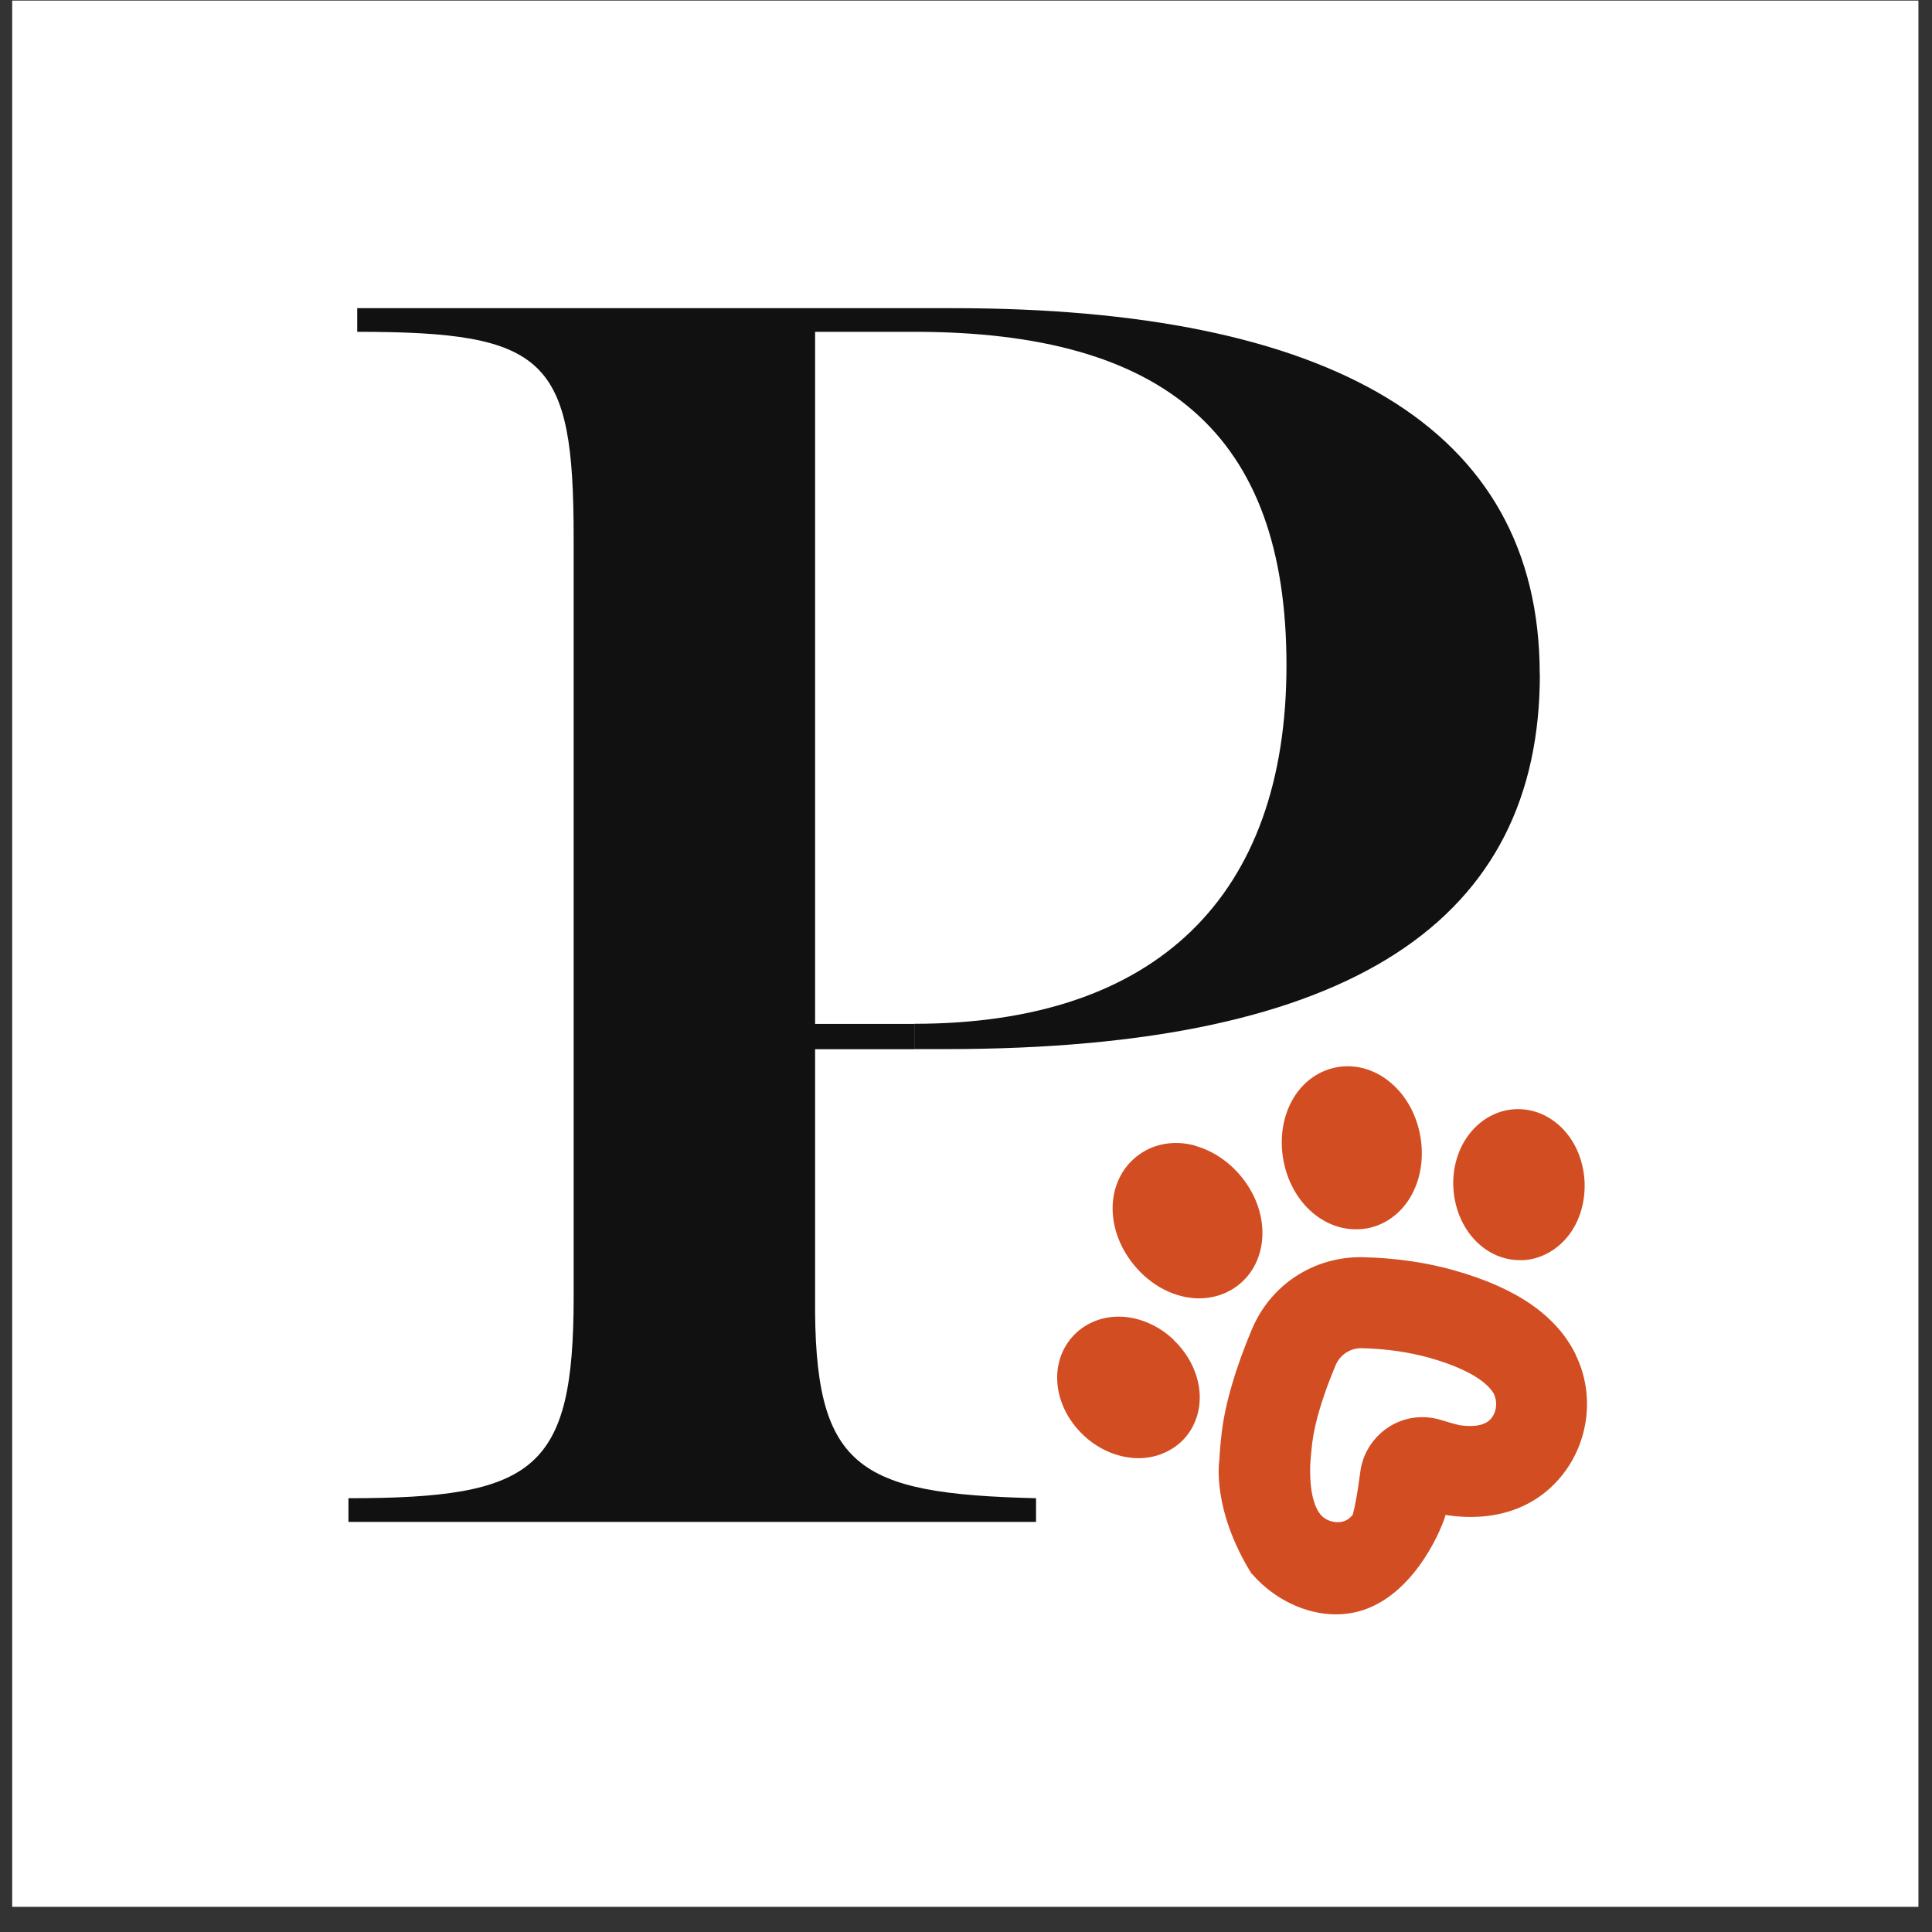 <?xml version="1.0" encoding="UTF-8"?>
<svg xmlns="http://www.w3.org/2000/svg" width="75" height="75" viewBox="0 0 75 75" fill="none">
  <rect x="0" y="0" width="75" height="75" fill="#333333" stroke="none"/>
  <rect width="74" height="74" transform="translate(0.473 0.023)" fill="white"></rect>
  <path fill-rule="evenodd" clip-rule="evenodd" d="M40.219 59.08V58.161H40.214C33.257 57.986 31.584 57.009 31.642 50.338V40.731H35.498V39.749H31.642V12.881H35.496C35.497 12.881 35.498 12.881 35.498 12.881C45.221 12.882 49.941 16.849 49.941 25.824C49.941 34.799 44.88 39.743 35.501 39.743V40.726H36.712C52.586 40.726 59.777 35.664 59.777 26.174H59.772C59.772 16.509 51.545 11.963 36.994 11.963H35.498H35.496H13.867V12.881C21.233 12.881 22.269 13.917 22.269 20.879V50.338C22.269 57.067 20.777 58.161 13.527 58.161V59.08H40.219Z" fill="#111111"></path>
  <path d="M54.103 42.134C53.47 41.539 52.657 41.283 51.874 41.434C51.091 41.584 50.428 42.119 50.067 42.902C49.766 43.542 49.683 44.31 49.826 45.063C49.969 45.816 50.331 46.501 50.85 46.983C51.362 47.465 51.995 47.721 52.635 47.721C52.785 47.721 52.936 47.706 53.079 47.684C53.862 47.533 54.525 46.998 54.886 46.215C55.187 45.575 55.27 44.807 55.127 44.054C54.984 43.301 54.623 42.616 54.103 42.134Z" fill="#D34D22"></path>
  <path d="M46.407 44.476C45.571 44.243 44.736 44.401 44.118 44.898C42.936 45.847 42.876 47.676 43.99 49.069C44.683 49.935 45.639 50.402 46.55 50.402C47.107 50.402 47.642 50.229 48.086 49.875C48.711 49.378 49.043 48.595 49.005 47.729C48.975 47.021 48.689 46.298 48.207 45.703C47.732 45.109 47.085 44.672 46.407 44.484V44.476Z" fill="#D34D22"></path>
  <path d="M45.564 52.013C45.052 51.524 44.412 51.215 43.757 51.132C42.959 51.035 42.206 51.291 41.686 51.833C40.7 52.864 40.858 54.566 42.047 55.703C42.559 56.193 43.2 56.501 43.855 56.584C43.968 56.599 44.081 56.607 44.193 56.607C44.864 56.607 45.481 56.351 45.933 55.891C46.452 55.349 46.671 54.581 46.535 53.791C46.422 53.143 46.083 52.518 45.571 52.029L45.564 52.013Z" fill="#D34D22"></path>
  <path d="M61.511 45.831C61.466 45.123 61.217 44.461 60.788 43.956C60.269 43.339 59.538 43.015 58.793 43.06C58.047 43.105 57.362 43.52 56.918 44.19C56.556 44.739 56.376 45.432 56.421 46.14C56.466 46.848 56.722 47.51 57.144 48.015C57.633 48.595 58.296 48.919 59.004 48.919C59.049 48.919 59.094 48.919 59.139 48.919C59.885 48.873 60.57 48.459 61.014 47.789C61.376 47.239 61.549 46.547 61.511 45.839V45.831Z" fill="#D34D22"></path>
  <path d="M56.459 49.317C55.368 49.008 54.185 48.835 52.928 48.805C51.015 48.76 49.321 49.867 48.591 51.621C47.966 53.112 47.574 54.445 47.431 55.574C47.379 56.019 47.348 56.38 47.333 56.711C47.333 56.711 47.025 58.579 48.591 61.101H48.606C49.66 62.321 51.399 63.014 52.943 62.494C55.059 61.779 56.068 59.068 56.113 58.812C56.151 58.812 56.188 58.82 56.226 58.827C58.146 59.091 59.75 58.488 60.751 57.126C61.715 55.815 61.881 54.038 61.166 52.593V52.578C60.42 51.072 58.884 50.002 56.459 49.317ZM58.003 54.144C58.108 54.362 58.131 54.731 57.913 55.032C57.709 55.311 57.303 55.409 56.708 55.333C56.708 55.333 56.512 55.303 55.94 55.123C55.27 54.919 54.547 55.002 53.952 55.371C53.357 55.74 52.943 56.342 52.822 57.035C52.807 57.141 52.785 57.276 52.762 57.449C52.717 57.781 52.649 58.27 52.514 58.805C52.401 58.94 52.273 59.031 52.122 59.068C51.761 59.151 51.429 58.993 51.271 58.805C51.083 58.586 50.82 58.052 50.865 56.824C50.88 56.598 50.902 56.342 50.94 56.019C51.038 55.221 51.354 54.174 51.851 52.992C52.017 52.593 52.423 52.329 52.853 52.337C53.809 52.359 54.697 52.487 55.503 52.713C57.325 53.233 57.852 53.835 58.011 54.144H58.003Z" fill="#D34D22"></path>
</svg>

